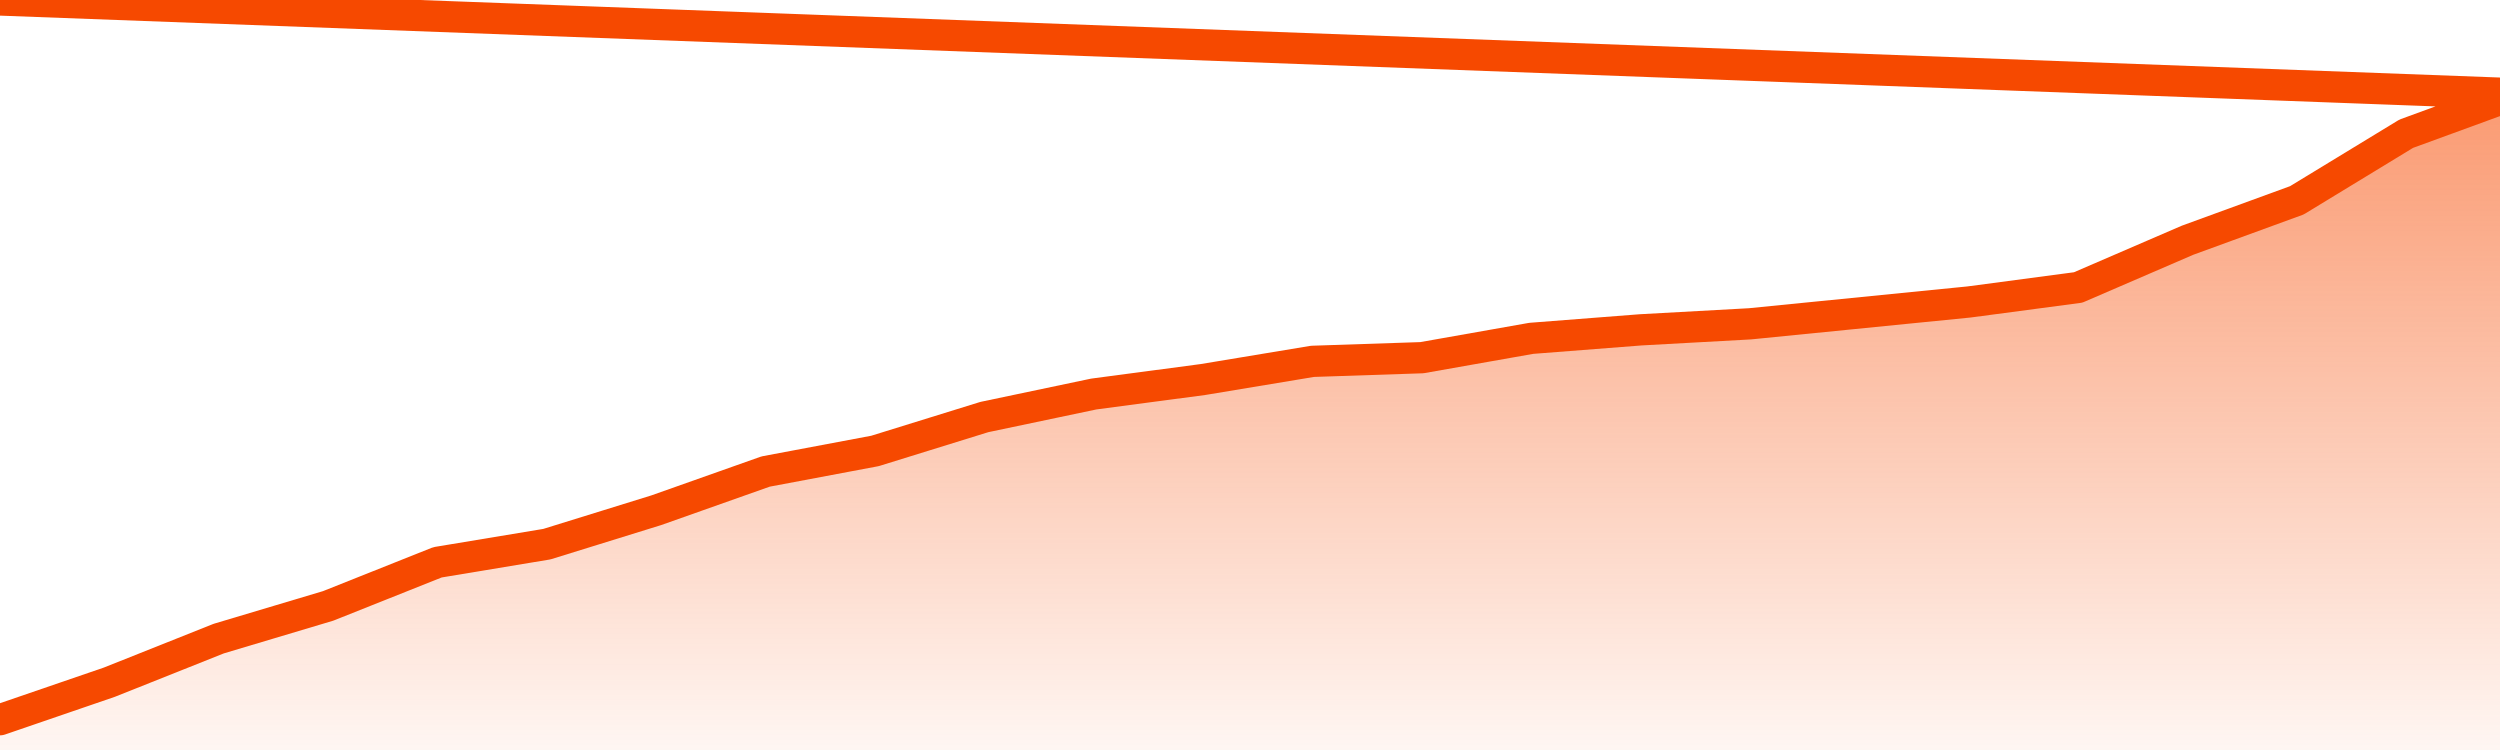       <svg
        version="1.1"
        xmlns="http://www.w3.org/2000/svg"
        width="80"
        height="24"
        viewBox="0 0 80 24">
        <defs>
          <linearGradient x1=".5" x2=".5" y2="1" id="gradient">
            <stop offset="0" stop-color="#F64900"/>
            <stop offset="1" stop-color="#f64900" stop-opacity="0"/>
          </linearGradient>
        </defs>
        <path
          fill="url(#gradient)"
          fill-opacity="0.56"
          stroke="none"
          d="M 0,26 0.0,23.031 3.5,21.83 7.0,20.435 10.5,19.389 14.0,17.994 17.5,17.413 21.0,16.328 24.5,15.089 28.0,14.43 31.5,13.345 35.0,12.609 38.5,12.144 42.0,11.563 45.5,11.446 49.0,10.827 52.5,10.555 56.0,10.362 59.5,10.013 63.0,9.664 66.5,9.199 70.0,7.688 73.5,6.41 77.0,4.279 80.5,3.0 82,26 Z"
        />
        <path
          fill="none"
          stroke="#F64900"
          stroke-width="1"
          stroke-linejoin="round"
          stroke-linecap="round"
          d="M 0.0,23.031 3.5,21.83 7.0,20.435 10.5,19.389 14.0,17.994 17.5,17.413 21.0,16.328 24.5,15.089 28.0,14.43 31.5,13.345 35.0,12.609 38.5,12.144 42.0,11.563 45.5,11.446 49.0,10.827 52.5,10.555 56.0,10.362 59.5,10.013 63.0,9.664 66.5,9.199 70.0,7.688 73.5,6.41 77.0,4.279 80.5,3.0.join(' ') }"
        />
      </svg>
